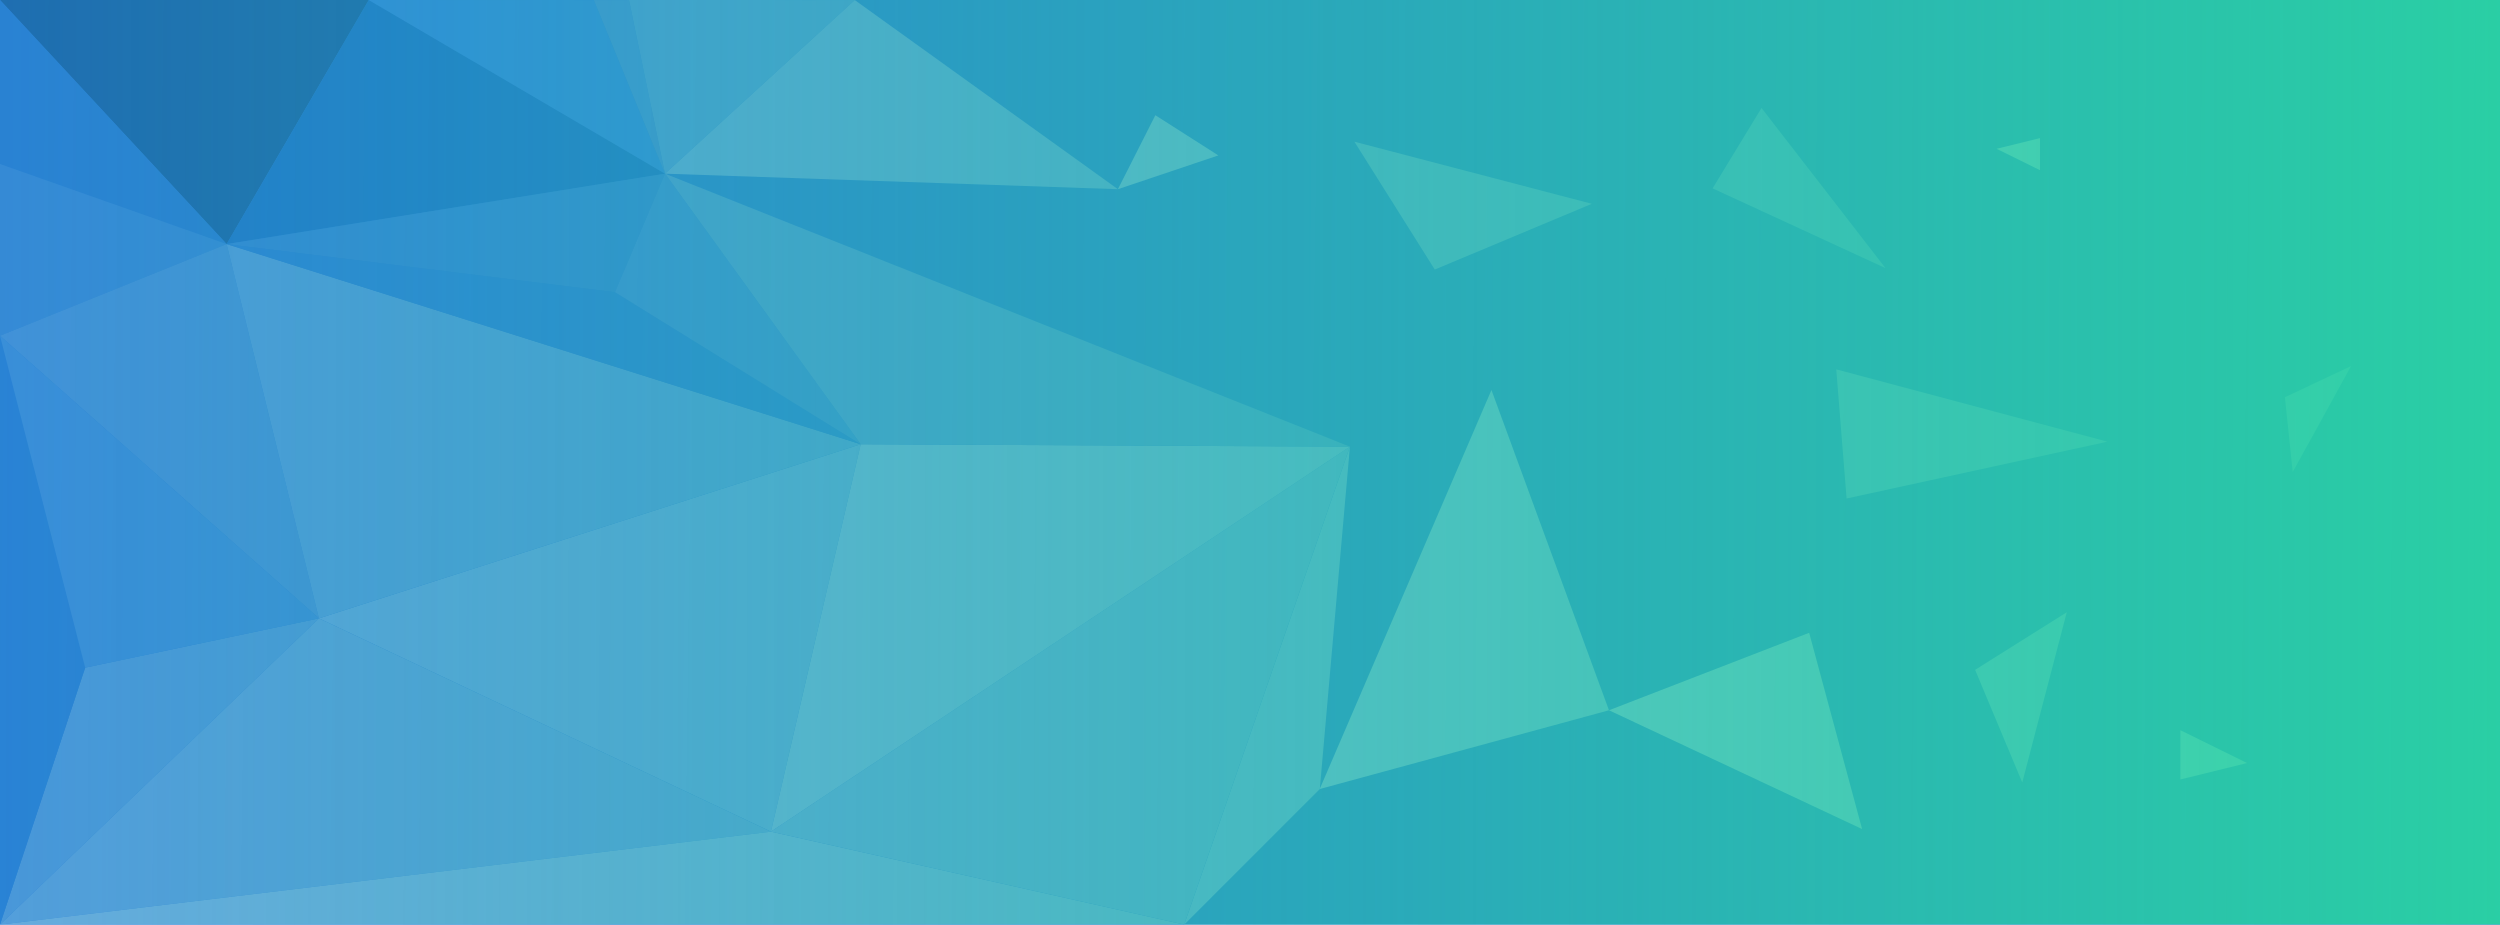 <svg width="182.94mm" height="67.661mm" version="1.1" viewBox="0 0 182.94 67.661" xmlns="http://www.w3.org/2000/svg">
 <defs>
  <linearGradient id="linearGradient5191" x1="225.98" x2="-29.801" y1="52.716" y2="52.315" gradientTransform="translate(-11.339 -20.697)" gradientUnits="userSpaceOnUse">
   <stop stop-color="#2ade9c" offset="0"/>
   <stop stop-color="#2ade9c" stop-opacity="0" offset="1"/>
  </linearGradient>
  <linearGradient id="linearGradient5257" x1="15.769" x2="202.19" y1="81.447" y2="79.042" gradientTransform="translate(-189.42 -50.957)" gradientUnits="userSpaceOnUse">
   <stop stop-color="#2a2ede" offset="0"/>
   <stop stop-color="#2a2ede" stop-opacity="0" offset="1"/>
  </linearGradient>
 </defs>
 <rect y=".002" width="182.94" height="67.658" fill="#2a72de"/>
 <path d="m2.5177e-7 0.002 16.584 17.859 10.402-17.861z" fill="#1c59b4"/>
 <path d="m16.584 17.862-16.584-17.859v12.001z" fill="#2971dd"/>
 <path d="m16.584 17.862-16.584-5.859v12.568z" fill="#377be1"/>
 <path d="m16.584 17.862 6.755 27.387-23.339-20.678z" fill="#4584e3"/>
 <path d="m16.584 17.862 32.079-5.153-21.677-12.709z" fill="#1f69d5"/>
 <path d="m48.663 12.708-21.677-12.708 16.468 0.008z" fill="#317be9"/>
 <path d="m48.663 12.708-5.209-12.7 2.573-0.006z" fill="#4181e3"/>
 <path d="m48.663 12.708-2.635-12.707 16.521 0.002z" fill="#4e8be4"/>
 <path d="m23.339 45.248 39.641-12.74-6.567 28.348z" fill="#6197e9"/>
 <path d="m62.981 32.508-46.397-14.647 6.755 27.387z" fill="#528ee6"/>
 <path d="m16.584 17.862 28.419 3.52 3.66-8.673z" fill="#3379e1"/>
 <path d="m16.584 17.862 28.419 3.52 17.977 11.127z" fill="#2b74e1"/>
 <path d="m62.981 32.508-14.318-19.8-3.66 8.673z" fill="#3d7fe3"/>
 <path d="m23.339 45.248-23.339 22.412 6.234-18.804z" fill="#4f8be5"/>
 <path d="m6.234 48.857-6.234-24.286v43.089z" fill="#2972df"/>
 <path d="m6.234 48.857-6.234-24.286 23.339 20.678z" fill="#3c80e4"/>
 <path d="m56.413 60.857-56.413 6.804 23.339-22.412z" fill="#5b93e7"/>
 <path d="m56.413 60.857-56.413 6.804h86.651z" fill="#72a3ea"/>
 <path d="m56.413 60.857 42.363-28.17-12.125 34.973z" fill="#649ae8"/>
 <path d="m62.981 32.508 35.795 0.178-42.363 28.17z" fill="#74a4ea"/>
 <path d="m98.781 32.687-12.125 34.973 9.922-9.922z" fill="#6ea1ea"/>
 <path d="m96.571 57.738 21.167-5.764-8.599-23.435z" fill="#81aeed"/>
 <path d="m117.74 51.974 14.647-5.67 3.874 14.363z" fill="#93b8ef"/>
 <path d="m62.548 0.004 19.256 13.841-33.141-1.136z" fill="#6398e7"/>
 <path d="m81.804 13.844 2.74-5.412 4.61 2.94z" fill="#76a5ea"/>
 <path d="m99.111 10.37 5.88 9.354 11.493-4.811z" fill="#6399e7"/>
 <path d="m128.9 7.901-3.579 5.883 12.649 5.834z" fill="#5e97e8"/>
 <path d="m159.55 53.431v3.608l4.878-1.203z" fill="#9cbef0"/>
 <path d="m98.781 32.687-50.113-19.978 14.318 19.8z" fill="#4e8be2"/>
 <path d="m134.37 27.028 0.756 9.449 19.088-4.158z" fill="#699de9"/>
 <path d="m167.2 29.066 0.57 5.482 4.272-7.761z" fill="#6fa1eb"/>
 <path d="m151.24 44.8-6.709 4.217 3.45 8.242z" fill="#7daaeb"/>
 <path d="m149.28 12.455v-2.35l-3.177 0.783z" fill="#9cbef0"/>
 <rect transform="scale(-1,1)" x="-182.94" y=".002" width="182.94" height="67.658" fill="url(#linearGradient5257)" opacity=".225"/>
 <rect y=".002" width="182.94" height="67.658" fill="url(#linearGradient5191)"/>
</svg>
